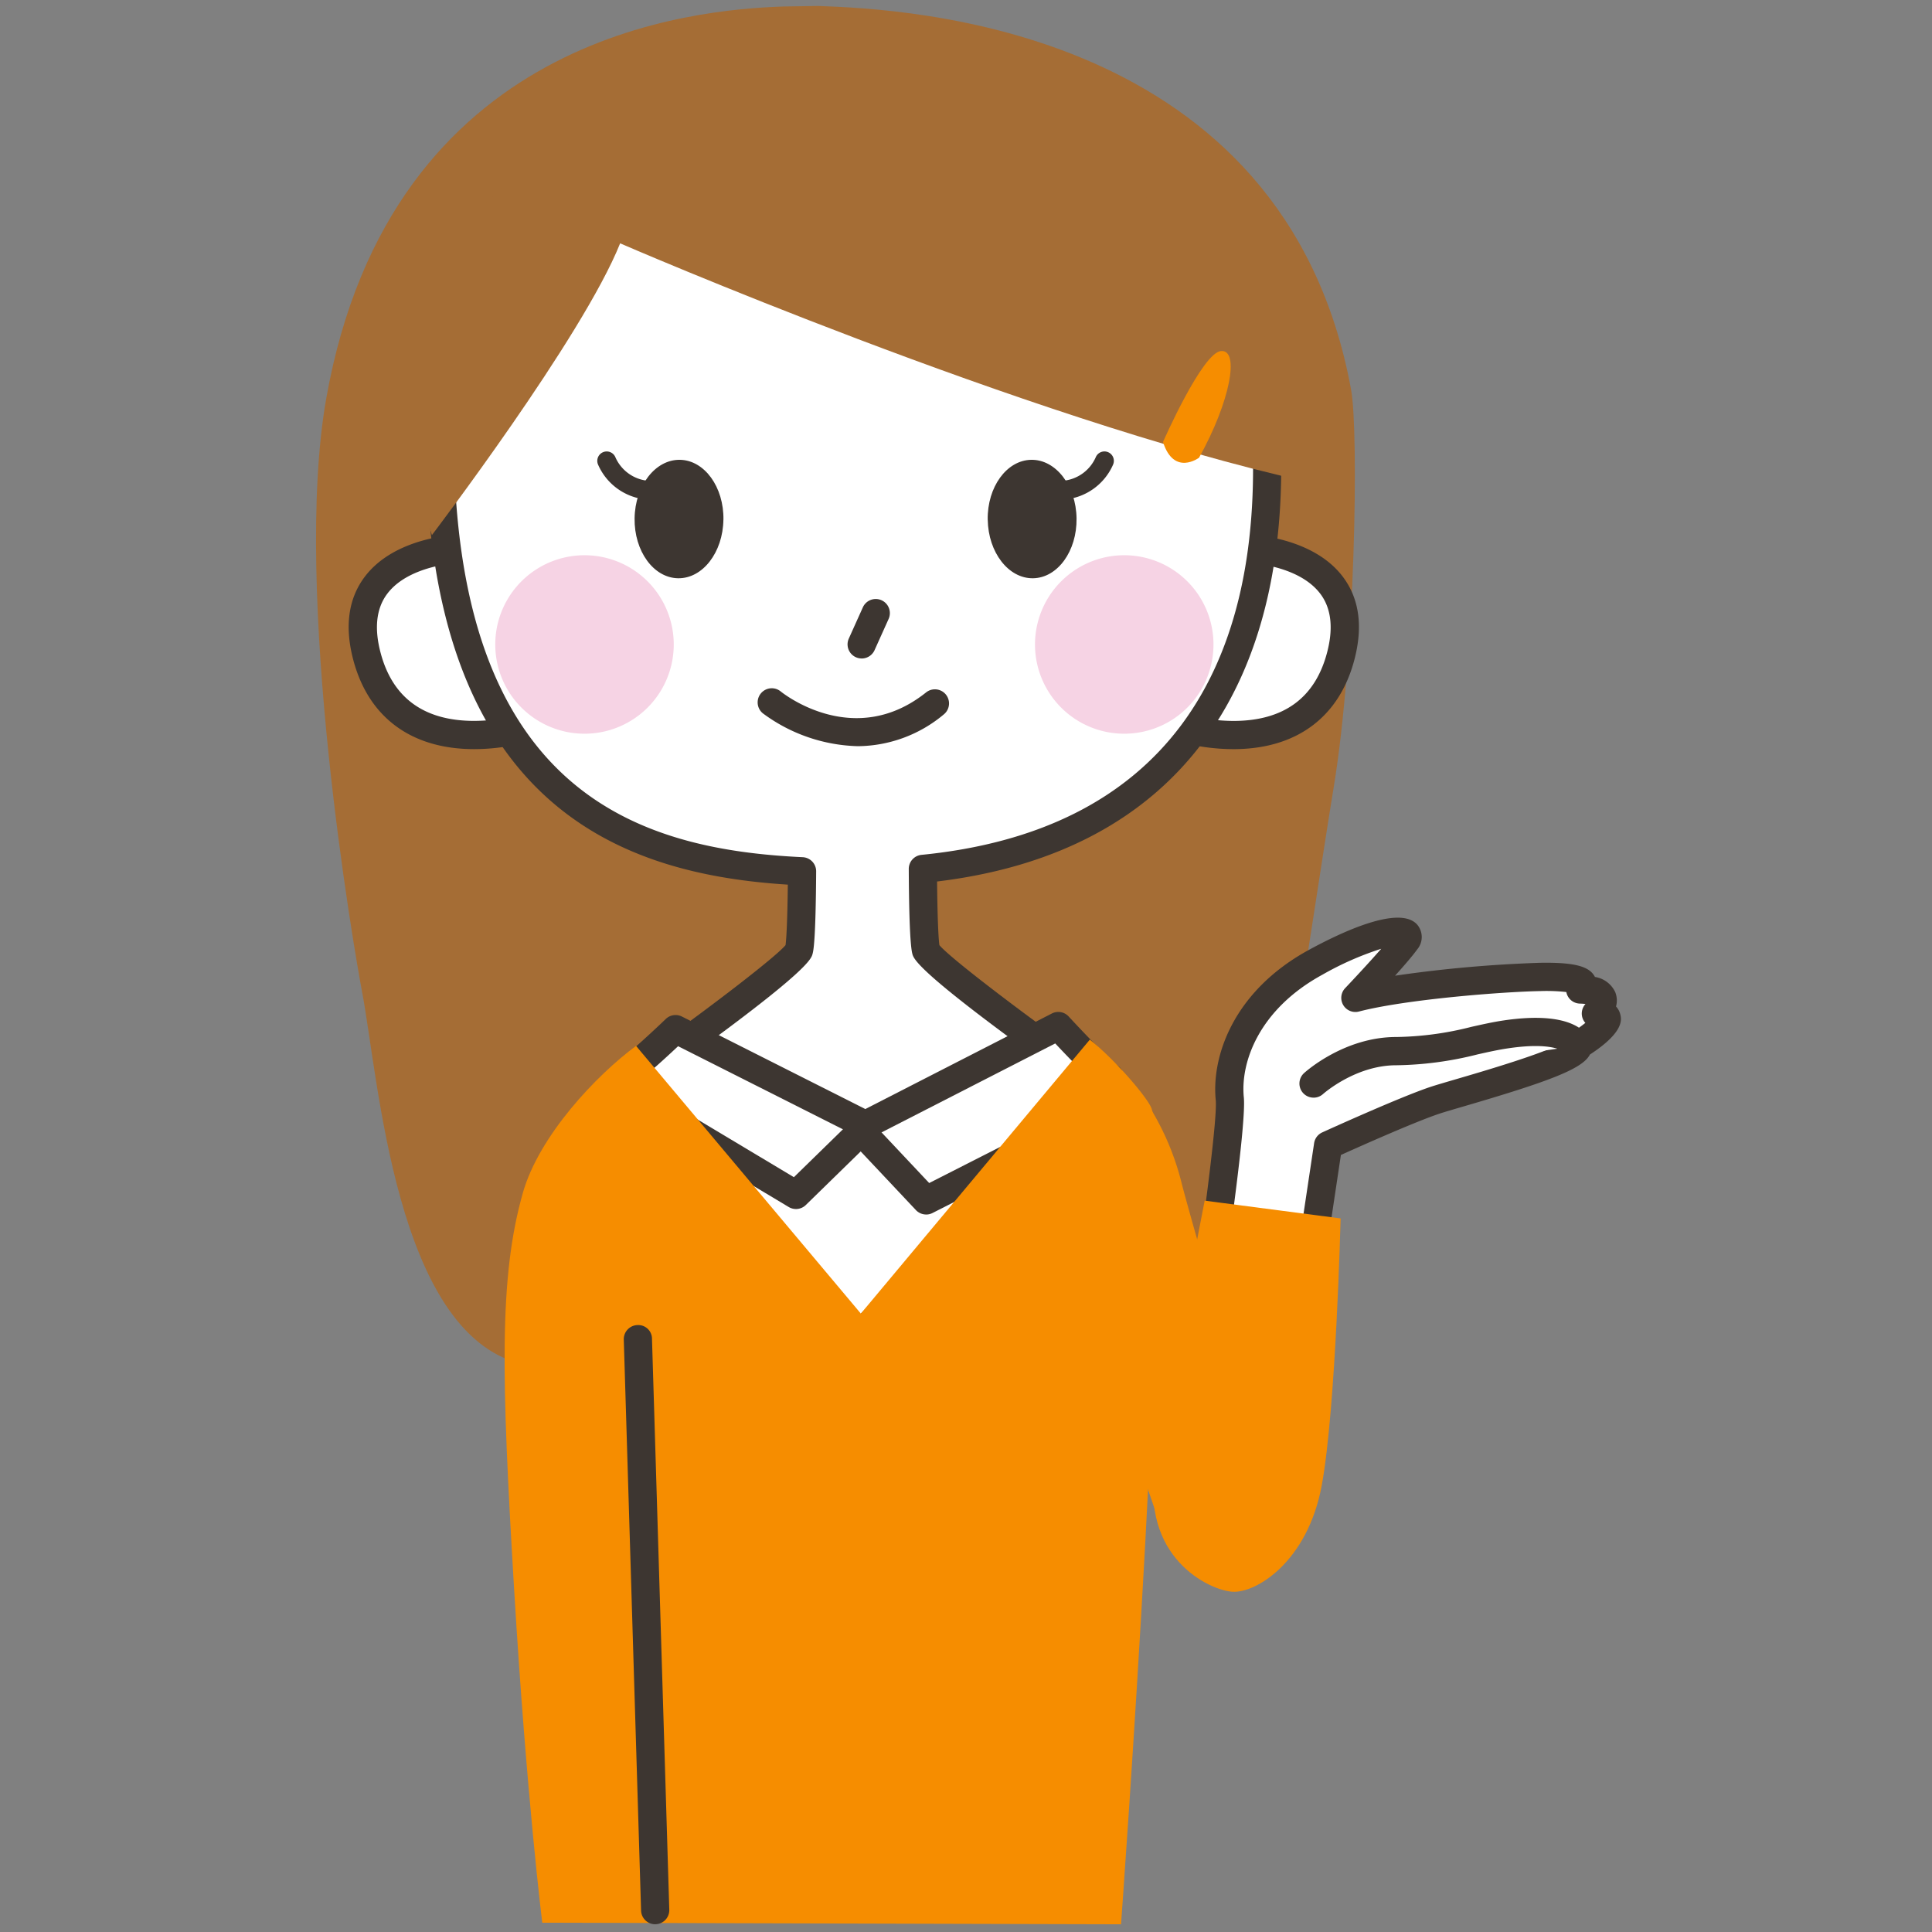 <svg xmlns="http://www.w3.org/2000/svg" xmlns:xlink="http://www.w3.org/1999/xlink" width="324" height="324" viewBox="0 0 324 324">
  <rect x="0" y="0" width="324" height="324" fill="#808080" stroke="none"/>
  <defs>
    <clipPath id="clip-path">
      <rect id="長方形_2519" data-name="長方形 2519" width="218.832" height="321.702" fill="none"/>
    </clipPath>
    <clipPath id="clip-path-3">
      <rect id="長方形_2516" data-name="長方形 2516" width="29.937" height="29.937" fill="none"/>
    </clipPath>
  </defs>
  <g id="グループ_4445" data-name="グループ 4445" transform="translate(-194 -10527.758)">
    <g id="グループ_4376" data-name="グループ 4376" transform="translate(247 10528.758)">
      <g id="グループ_4384" data-name="グループ 4384" clip-path="url(#clip-path)">
        <g id="グループ_4383" data-name="グループ 4383">
          <g id="グループ_4382" data-name="グループ 4382" clip-path="url(#clip-path)">
            <path id="パス_15219" data-name="パス 15219" d="M170.683,130.911c3.588-21.858,4.211-59.36,2.9-66.55C162.42,3.356,98.954.526,84.223,0l-5.87.09C63.624.615,12.586,4.7,1.722,65.761c-5.786,32.528,4.758,93.055,5.989,99.518,2.805,14.732,5.61,57.169,26.654,62.43s47,2.456,58.922.7,55.061,3.855,59.622-1.754,13.8-71.543,17.774-95.745" transform="translate(0)" fill="#a56d35"/>
            <path id="パス_15220" data-name="パス 15220" d="M220.066,131.051s20.254.526,15.519,18.15c-5.053,18.812-26.83,11.838-26.83,11.838Z" transform="translate(-63.777 -40.037)" fill="#fff"/>
            <path id="パス_15221" data-name="パス 15221" d="M216.585,163.628a34.611,34.611,0,0,1-9.593-1.376,2.369,2.369,0,0,1-1.494-3.091l11.31-29.987a2.4,2.4,0,0,1,2.277-1.531c.44.014,10.836.36,15.891,7.133,2.74,3.671,3.363,8.379,1.854,14-2.574,9.578-9.762,14.854-20.246,14.854m-5.711-5.3a30.512,30.512,0,0,0,5.711.567c8.376,0,13.65-3.818,15.672-11.347,1.114-4.138.754-7.48-1.063-9.925-2.678-3.6-7.92-4.738-10.589-5.09Z" transform="translate(-62.735 -38.996)" fill="#3d3631"/>
            <path id="パス_15222" data-name="パス 15222" d="M27.529,131.051s-20.255.526-15.52,18.15c5.053,18.812,26.83,11.838,26.83,11.838Z" transform="translate(-3.45 -40.037)" fill="#fff"/>
            <path id="パス_15223" data-name="パス 15223" d="M28.926,163.627h0c-10.481,0-17.67-5.275-20.244-14.853-1.508-5.62-.885-10.328,1.854-14,5.055-6.773,15.452-7.119,15.891-7.132a2.443,2.443,0,0,1,2.277,1.531L40.012,159.16a2.372,2.372,0,0,1-1.492,3.091,34.691,34.691,0,0,1-9.594,1.376m-4.02-31.1c-2.665.354-7.912,1.488-10.59,5.091-1.815,2.445-2.175,5.786-1.062,9.925,2.022,7.529,7.3,11.347,15.673,11.347a30.438,30.438,0,0,0,5.711-.567Z" transform="translate(-2.407 -38.996)" fill="#3d3631"/>
            <path id="パス_15224" data-name="パス 15224" d="M168.148,76.377S150.875,32.709,92.48,34.814s-62.6,47.875-62.6,47.875c0,58.577,28.968,71.545,60.757,73.044-.023,3.593-.113,11.61-.52,13.234-.526,2.1-22.1,17.623-22.1,17.623S93.8,212.368,98.793,212.631h3.946c5-.263,30.776-26.041,30.776-26.041s-21.569-15.519-22.1-17.623c-.422-1.686-.506-10.287-.522-13.641,67.339-6.653,57.251-73.535,57.251-78.948" transform="translate(-9.127 -10.613)" fill="#fff"/>
            <path id="パス_15225" data-name="パス 15225" d="M101.7,213.957H97.751c-5.455-.283-24.506-18.791-32.452-26.734a2.372,2.372,0,0,1,.292-3.6c9.314-6.7,19.574-14.56,21.231-16.551.149-1.042.315-4.168.383-10.146-26.748-1.7-60.739-12.157-60.739-75.283,0-.072,0-.144.01-.215.044-.479,5.091-47.87,64.877-50.023,59.4-2.182,77.779,42.614,77.953,43.057a2.342,2.342,0,0,1,.166.871c0,.351.052.988.115,1.868,3.391,46.279-16.956,74.324-57.352,79.2.06,5.968.224,9.524.389,10.672,1.656,1.991,11.917,9.85,21.23,16.551a2.369,2.369,0,0,1,.292,3.6c-7.944,7.944-27,26.451-32.324,26.73-.044,0-.085,0-.125,0M70.622,185.833c11.368,11.214,24.5,22.883,27.312,23.4l3.622-.008c2.9-.625,15.958-12.231,27.268-23.388C108.782,171.3,108.293,169.349,108.08,168.5c-.354-1.418-.553-6.2-.592-14.2a2.366,2.366,0,0,1,2.136-2.367c39.421-3.895,58.523-29.616,55.243-74.379-.052-.706-.092-1.279-.113-1.707-1.879-4.384-19.422-41.574-73.231-39.7C36.8,38.11,31.505,78.878,31.2,81.765c.041,60.092,31.282,69.277,58.5,70.56a2.366,2.366,0,0,1,2.257,2.379c-.074,11.733-.463,13.286-.592,13.8-.212.849-.7,2.8-20.744,17.334" transform="translate(-8.086 -9.572)" fill="#3d3631"/>
            <path id="パス_15226" data-name="パス 15226" d="M130.717,153.166a2.365,2.365,0,0,1-2.157-3.34l2.367-5.261a2.369,2.369,0,0,1,4.32,1.945l-2.368,5.261a2.37,2.37,0,0,1-2.162,1.4" transform="translate(-39.212 -43.74)" fill="#3d3631"/>
            <g id="グループ_4378" data-name="グループ 4378" transform="translate(30.054 92.112)" style="mix-blend-mode: multiply;isolation: isolate">
              <g id="グループ_4377" data-name="グループ 4377">
                <g id="グループ_4376-2" data-name="グループ 4376" clip-path="url(#clip-path-3)">
                  <path id="パス_15227" data-name="パス 15227" d="M72.971,144.943A14.966,14.966,0,1,0,60.9,162.329a14.963,14.963,0,0,0,12.07-17.386" transform="translate(-43.274 -132.633)" fill="#f6d3e4"/>
                </g>
              </g>
            </g>
            <g id="グループ_4381" data-name="グループ 4381" transform="translate(120.569 92.112)" style="mix-blend-mode: multiply;isolation: isolate">
              <g id="グループ_4380" data-name="グループ 4380">
                <g id="グループ_4379" data-name="グループ 4379" clip-path="url(#clip-path-3)">
                  <path id="パス_15228" data-name="パス 15228" d="M173.848,144.943a14.966,14.966,0,1,1,12.072,17.386,14.964,14.964,0,0,1-12.072-17.386" transform="translate(-173.608 -132.633)" fill="#f6d3e4"/>
                </g>
              </g>
            </g>
            <path id="パス_15229" data-name="パス 15229" d="M123.395,174.47a27.861,27.861,0,0,1-15.889-5.511,2.367,2.367,0,1,1,3-3.666c.491.4,12.359,9.758,24.381.16a2.367,2.367,0,1,1,2.955,3.7,22.707,22.707,0,0,1-14.443,5.319" transform="translate(-32.578 -50.335)" fill="#3d3631"/>
            <path id="パス_15230" data-name="パス 15230" d="M233.188,276.876l2.631-17.536s12.765-5.822,17.909-7.538c4.209-1.4,24.554-6.666,23.851-9.119,0,0,8.594-5.264,3.155-5.439,0,0,3.861-3.859-2.631-4.032,0,0,2.984-2.28-6.665-2.1-6.664.121-22.969,1.406-31.037,3.508,0,0,6.664-7.014,8.417-9.468s-3.508-2.806-15.082,3.507-15.079,16.132-14.4,22.881c.406,4.038-2.981,27.182-2.981,27.182" transform="translate(-66.098 -68.282)" fill="#fff"/>
            <path id="パス_15231" data-name="パス 15231" d="M215.315,280.061a2.656,2.656,0,0,1-.345-.024,2.37,2.37,0,0,1-2-2.687c1.292-8.837,3.243-23.873,2.97-26.6-.733-7.291,2.918-18.264,15.622-25.193,5.52-3.011,15.211-7.564,18.162-4.238a3.222,3.222,0,0,1-.019,4.182c-.723,1.014-2.178,2.7-3.693,4.384a216.181,216.181,0,0,1,24.342-2.164c5.643-.088,8.253.547,9.176,2.372a4.512,4.512,0,0,1,3.411,2.564,3.785,3.785,0,0,1,.127,2.391,2.939,2.939,0,0,1,.7,1.273c.217.828.784,2.963-5.082,6.786-1.211,2.37-6.652,4.455-21.065,8.666-1.845.539-3.343.974-4.184,1.256-4.068,1.356-13.254,5.452-16.508,6.918L234.488,276.2a2.367,2.367,0,1,1-4.681-.7l2.63-17.534a2.368,2.368,0,0,1,1.358-1.8c.526-.239,12.94-5.892,18.141-7.63.875-.29,2.433-.747,4.354-1.308,4.352-1.272,15.614-4.56,17.985-6.264a2.359,2.359,0,0,1,1.024-1.319,26.708,26.708,0,0,0,2.624-1.845,2.309,2.309,0,0,1-.433-.7,2.365,2.365,0,0,1,.456-2.471c-.253-.031-.563-.056-.949-.066a2.367,2.367,0,0,1-2.189-1.638,2.415,2.415,0,0,1-.076-.3,29.537,29.537,0,0,0-4.293-.163c-6.5.116-22.69,1.4-30.485,3.432a2.368,2.368,0,0,1-2.311-3.924c1.247-1.312,4-4.26,6.048-6.6a51.441,51.441,0,0,0-9.862,4.345c-10.67,5.82-13.768,14.716-13.181,20.567.422,4.207-2.643,25.363-2.993,27.761a2.37,2.37,0,0,1-2.341,2.025" transform="translate(-65.057 -67.258)" fill="#3d3631"/>
            <path id="パス_15232" data-name="パス 15232" d="M211.032,315.945l-13.284,23.017L179.991,286.7l13.943-22.711a44.721,44.721,0,0,1,6.225,14.117c2.279,8.769,10.873,37.835,10.873,37.835" transform="translate(-54.989 -80.652)" fill="#f68d00"/>
            <path id="パス_15233" data-name="パス 15233" d="M233.589,291.469l-22.8-2.981s-5.609,28.76-8.24,44.279,8.943,21.044,12.888,21.307,12.627-5,14.994-17.887,3.156-44.718,3.156-44.718" transform="translate(-61.763 -88.136)" fill="#f68d00"/>
            <path id="パス_15234" data-name="パス 15234" d="M58.23,46.643S126.1,76.1,173.443,86.626c0,0-2.1-46.3-52.608-59.448S42.52,30.915,34.557,41.383c-18.414,24.2-7.892,54.186-7.892,54.186S51.918,62.426,58.23,46.643" transform="translate(-7.232 -6.835)" fill="#a56d35"/>
            <path id="パス_15235" data-name="パス 15235" d="M91.824,119.639c.083-5.491-3.183-9.983-7.3-10.047s-7.522,4.331-7.6,9.819,3.177,9.981,7.294,10.045,7.519-4.332,7.6-9.817" transform="translate(-23.502 -33.481)" fill="#3d3631"/>
            <path id="パス_15236" data-name="パス 15236" d="M162.191,119.639c-.083-5.491,3.183-9.983,7.3-10.047s7.522,4.331,7.6,9.819-3.177,9.981-7.294,10.045-7.519-4.332-7.6-9.817" transform="translate(-49.551 -33.481)" fill="#3d3631"/>
            <path id="パス_15237" data-name="パス 15237" d="M180.532,114.757a8.254,8.254,0,0,0,6.839-4.911" transform="translate(-55.154 -33.559)" fill="#fff"/>
            <path id="パス_15238" data-name="パス 15238" d="M179.836,115.643a1.578,1.578,0,0,1-.067-3.155,6.655,6.655,0,0,0,5.465-3.978,1.579,1.579,0,0,1,2.886,1.284,9.814,9.814,0,0,1-8.223,5.846.458.458,0,0,1-.061,0" transform="translate(-54.46 -32.865)" fill="#3d3631"/>
            <path id="パス_15239" data-name="パス 15239" d="M77.028,114.757a8.254,8.254,0,0,1-6.839-4.911" transform="translate(-21.443 -33.559)" fill="#fff"/>
            <path id="パス_15240" data-name="パス 15240" d="M76.336,115.643a.37.37,0,0,1-.062,0,9.811,9.811,0,0,1-8.222-5.846,1.579,1.579,0,0,1,2.886-1.284,6.65,6.65,0,0,0,5.456,3.978,1.578,1.578,0,0,1-.058,3.155" transform="translate(-20.749 -32.865)" fill="#3d3631"/>
            <path id="パス_15241" data-name="パス 15241" d="M240.879,256.4s5.962-5.438,13.853-5.438,13.034-2.011,18.413-2.805c10.7-1.579,11.927,1.93,11.927,1.93" transform="translate(-73.591 -75.691)" fill="#fff"/>
            <path id="パス_15242" data-name="パス 15242" d="M239.839,257.73a2.365,2.365,0,0,1-1.6-4.113c.271-.246,6.738-6.056,15.448-6.056a53.574,53.574,0,0,0,12.607-1.7c1.863-.417,3.619-.814,5.46-1.085,11.724-1.721,14.068,2.231,14.508,3.488a2.368,2.368,0,0,1-4.345,1.856c-.24-.222-2.211-1.74-9.471-.658-1.665.244-3.341.62-5.115,1.018A58.238,58.238,0,0,1,253.69,252.3c-6.835,0-12.208,4.776-12.263,4.823a2.363,2.363,0,0,1-1.588.611" transform="translate(-72.55 -74.653)" fill="#3d3631"/>
            <path id="パス_15243" data-name="パス 15243" d="M155.774,254.912a120.722,120.722,0,0,1-8.619-8.592L114.8,262.892,82.973,246.847s-5.534,5.34-8.744,7.713l39.456,43.754Z" transform="translate(-22.678 -75.253)" fill="#fff"/>
            <path id="パス_15244" data-name="パス 15244" d="M112.643,299.64H112.6a2.378,2.378,0,0,1-1.715-.783L71.428,255.1a2.365,2.365,0,0,1,.351-3.486c3.05-2.256,8.455-7.463,8.507-7.516A2.369,2.369,0,0,1,83,243.689L113.751,259.2l31.285-16.024a2.361,2.361,0,0,1,2.823.506c.058.065,5.789,6.3,8.348,8.342a2.364,2.364,0,0,1,.226,3.5l-42.09,43.4a2.367,2.367,0,0,1-1.7.719M76.631,253.8l36.075,40.005L151.309,254c-1.971-1.856-4.311-4.308-5.708-5.8l-30.762,15.754a2.377,2.377,0,0,1-2.145.008l-30.338-15.3c-1.367,1.286-3.656,3.405-5.723,5.133" transform="translate(-21.636 -74.211)" fill="#3d3631"/>
            <path id="パス_15245" data-name="パス 15245" d="M105.516,282.831a2.372,2.372,0,0,1-1.216-.336L83.082,269.78a2.367,2.367,0,0,1,2.433-4.061l19.653,11.774,9.874-9.638a2.367,2.367,0,0,1,3.309,3.386l-11.18,10.917a2.36,2.36,0,0,1-1.654.674" transform="translate(-25.031 -81.077)" fill="#3d3631"/>
            <path id="パス_15246" data-name="パス 15246" d="M141.717,284.89a2.364,2.364,0,0,1-1.724-.746L129.6,273.1a2.367,2.367,0,0,1,3.448-3.243l9.176,9.755,14.2-7.219a2.368,2.368,0,1,1,2.146,4.221l-15.783,8.022a2.356,2.356,0,0,1-1.072.258" transform="translate(-39.398 -82.215)" fill="#3d3631"/>
            <path id="パス_15247" data-name="パス 15247" d="M154.041,261.176c-.566-1.7-5.987-8.09-10.362-11.573l-38.4,45.943-37.7-44.892C60.9,255.587,51.33,265.7,48.6,275.294c-4.033,14.205-3.594,30.863-1.49,66.11S51.85,397.7,51.85,397.7l97.063.263s9.118-124.812,5.128-136.783" transform="translate(-13.913 -76.256)" fill="#f68d00"/>
            <path id="パス_15248" data-name="パス 15248" d="M79.578,419.014a2.365,2.365,0,0,1-2.363-2.3l-2.9-95.747a2.365,2.365,0,0,1,2.294-2.437,2.3,2.3,0,0,1,2.437,2.294l2.9,95.747a2.365,2.365,0,0,1-2.294,2.437.665.665,0,0,1-.074,0" transform="translate(-22.705 -97.312)" fill="#3d3631"/>
            <path id="パス_15249" data-name="パス 15249" d="M204.521,98.581s6.576-14.994,9.732-15.257,1.579,8.417-3.683,17.887c0,0-4.208,3.156-6.049-2.631" transform="translate(-62.483 -25.455)" fill="#f68d00"/>
          </g>
        </g>
      </g>
    </g>
    <rect id="長方形_2584" data-name="長方形 2584" width="324" height="324" transform="translate(194 10527.758)" fill="none"/>
  </g>
</svg>
